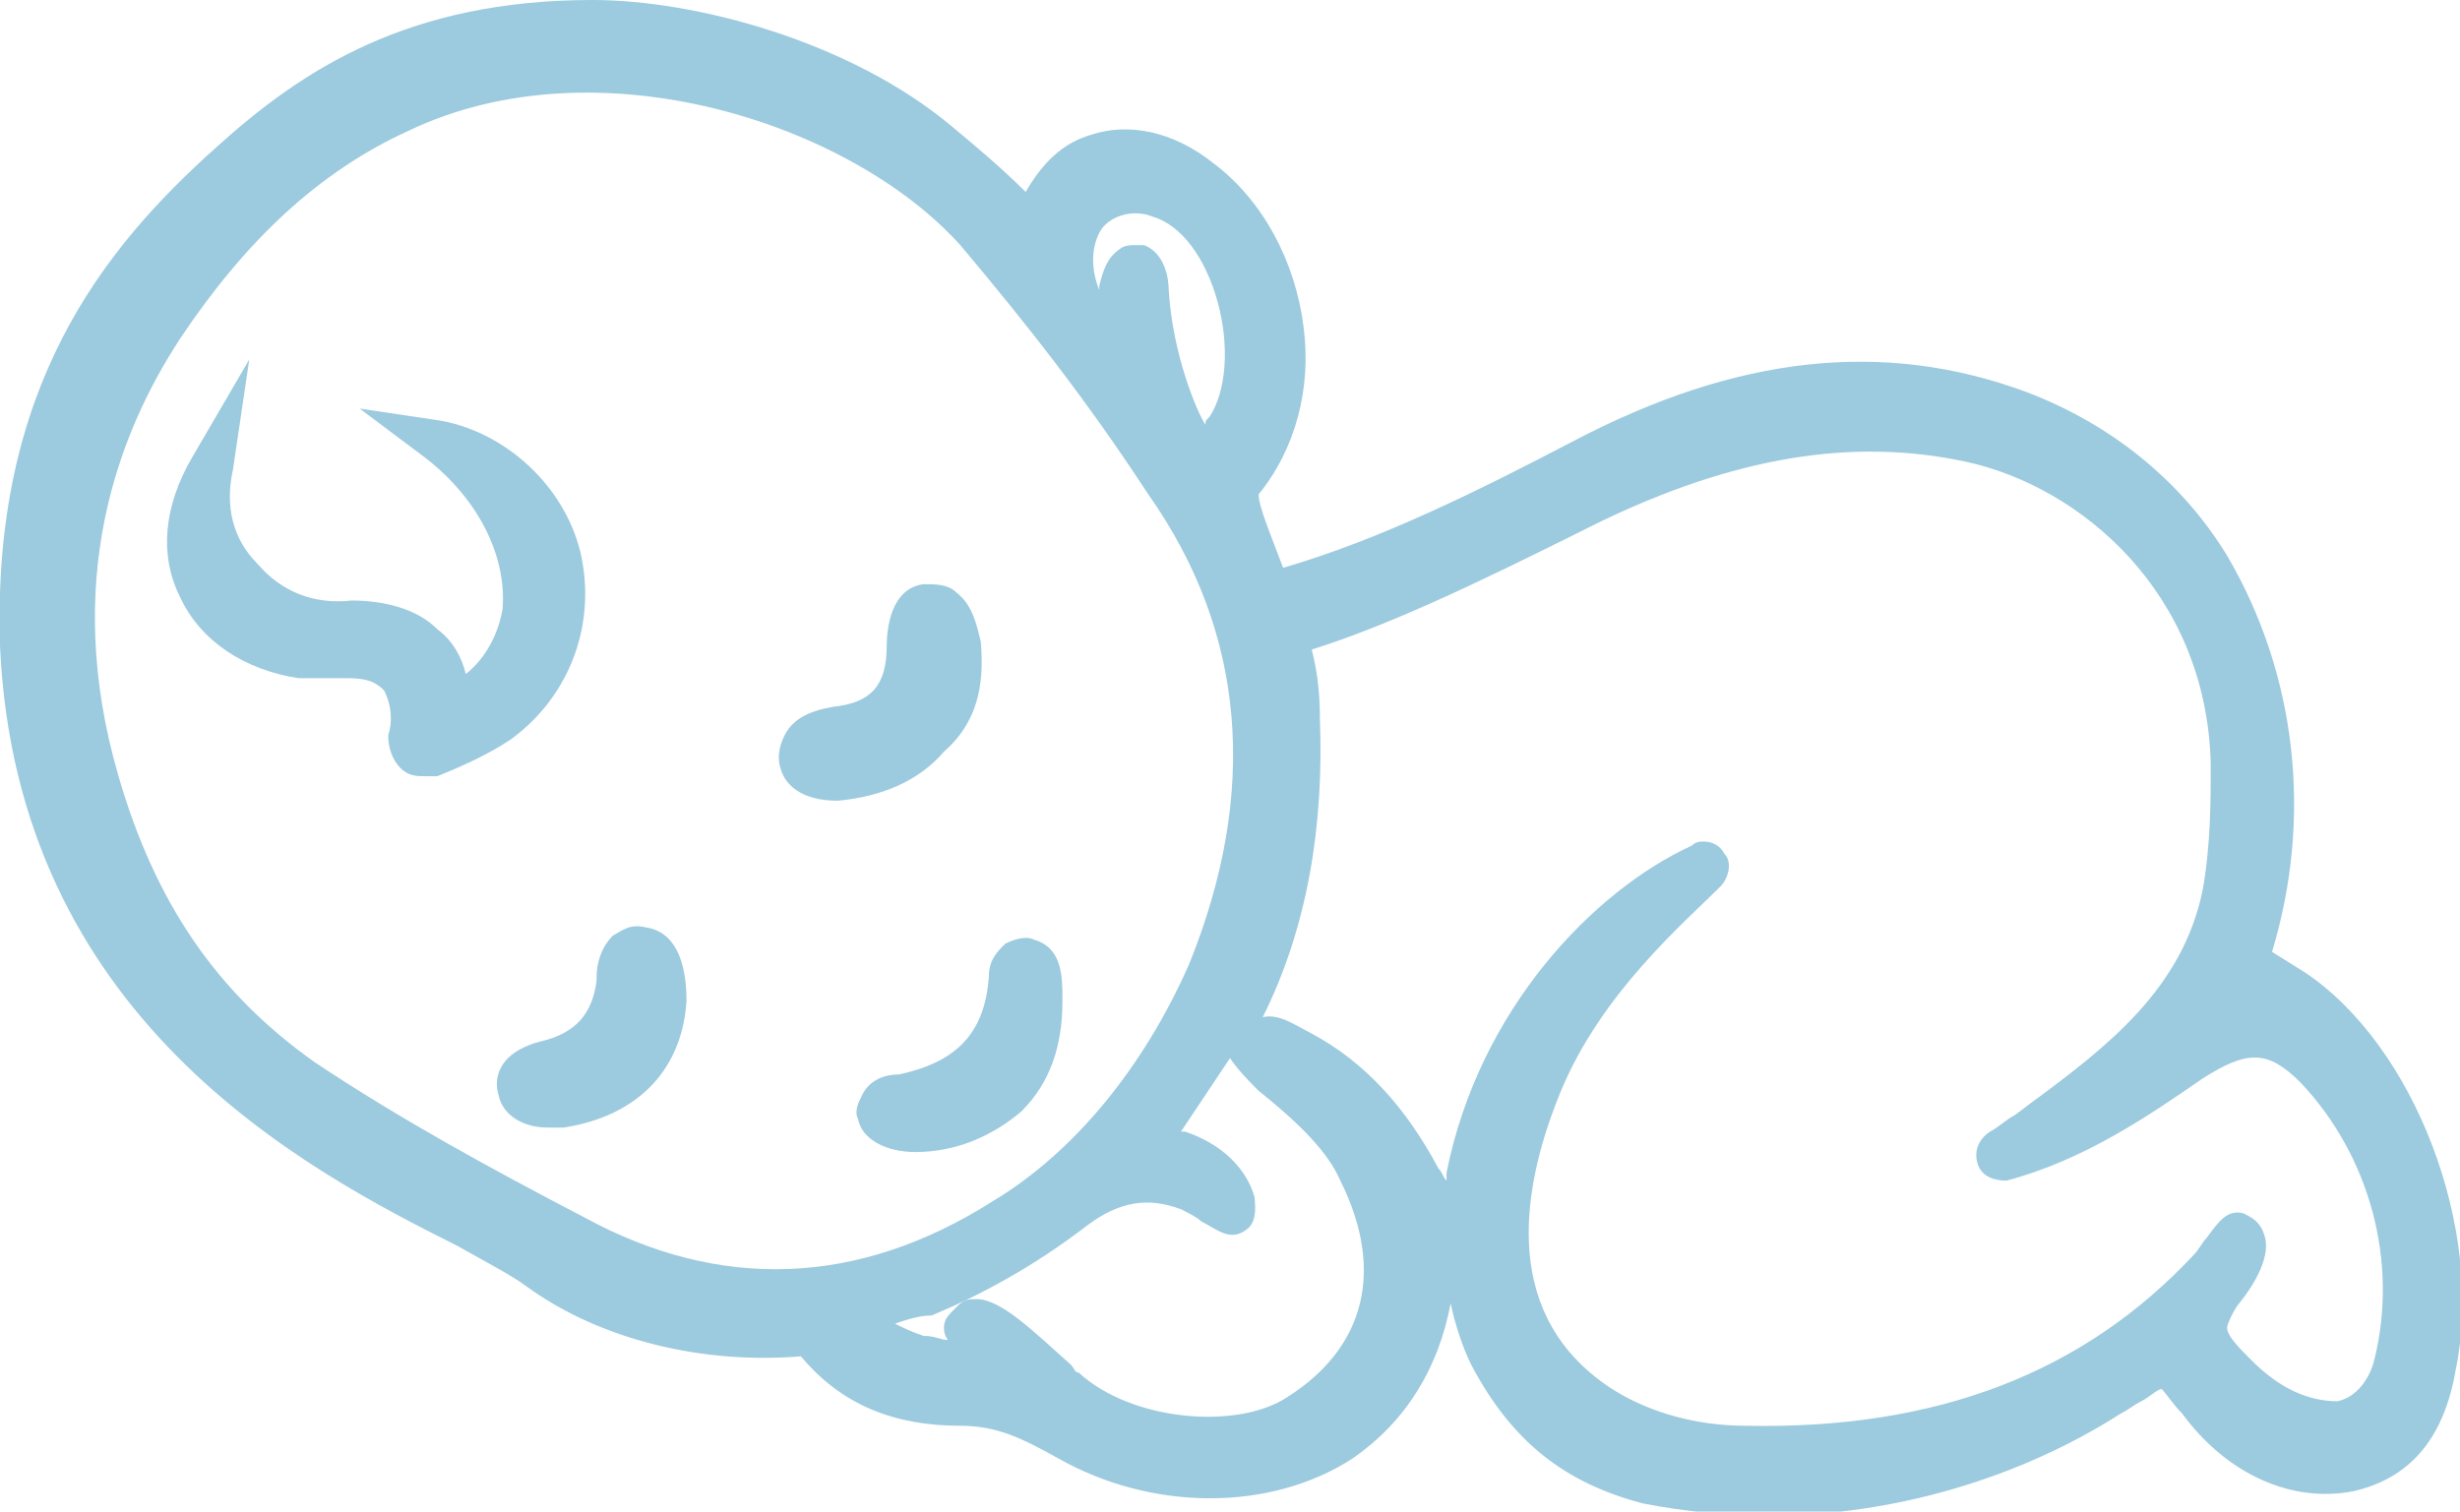 <?xml version="1.0" encoding="utf-8"?>
<!-- Generator: Adobe Illustrator 22.1.0, SVG Export Plug-In . SVG Version: 6.00 Build 0)  -->
<svg version="1.1" id="Layer_1" xmlns="http://www.w3.org/2000/svg" xmlns:xlink="http://www.w3.org/1999/xlink" x="0px" y="0px"
	 viewBox="0 0 60.2 37" style="enable-background:new 0 0 60.2 37;" xml:space="preserve">
<style type="text/css">
	.st0{fill:#9CCADE;}
</style>
<g>
	<path class="st0" d="M56.4,23.8l-0.8-0.5c1-3.3,0.6-6.8-1.1-9.7c-1.1-1.8-2.8-3.2-4.9-4c-3.5-1.3-7.1-0.9-11.1,1.2
		c-2.3,1.2-4.7,2.4-7.1,3.1c-0.3-0.8-0.6-1.5-0.6-1.8c0.9-1.1,1.3-2.6,1.1-4.1c-0.2-1.6-1-3.1-2.2-4c-1-0.8-2.1-1-3-0.7
		C26,3.5,25.5,4,25.1,4.7c-0.6-0.6-1.2-1.1-1.8-1.6C20.8,1,17,0,14.5,0c0,0,0,0,0,0C10,0,7.4,1.7,5.3,3.6C2.5,6.1-0.2,9.5,0,15.8
		c0.4,9.1,7.4,12.8,11.2,14.7c0.7,0.4,1.3,0.7,1.7,1c1.8,1.3,4.3,1.9,6.7,1.7c1,1.2,2.3,1.7,3.9,1.7c0.9,0,1.5,0.3,2.4,0.8
		c2.3,1.3,5.2,1.3,7.2,0c1.3-0.9,2.1-2.2,2.4-3.8c0.1,0.5,0.3,1.1,0.5,1.5c1,1.9,2.3,2.9,4.2,3.4c1,0.2,2.1,0.3,3.1,0.3
		c3,0,6.1-0.9,8.6-2.5l0,0c0.2-0.1,0.3-0.2,0.5-0.3c0.2-0.1,0.4-0.3,0.5-0.3c0.1,0.1,0.3,0.4,0.5,0.6c1.1,1.5,2.7,2.2,4.2,1.9
		c1.3-0.3,2.2-1.2,2.5-3C60.8,30.1,59.1,25.6,56.4,23.8z M29.6,10.2c-0.1,0.1-0.1,0.1-0.1,0.2c-0.2-0.3-0.8-1.7-0.9-3.3
		c0-0.3-0.1-0.9-0.6-1.1c-0.1,0-0.1,0-0.2,0c-0.1,0-0.3,0-0.4,0.1C27.1,6.3,27,6.6,26.9,7c0,0,0,0,0,0.1c-0.2-0.5-0.2-1,0-1.4
		c0.2-0.4,0.8-0.6,1.3-0.4c0.7,0.2,1.3,1,1.6,2.1C30.1,8.5,30,9.6,29.6,10.2z M55.1,33.3c-0.3-0.3-0.6-0.6-0.6-0.8
		c0-0.1,0.2-0.5,0.3-0.6c0.4-0.5,0.8-1.2,0.6-1.7c-0.1-0.3-0.3-0.4-0.5-0.5c-0.4-0.1-0.6,0.2-0.9,0.6c-0.1,0.1-0.2,0.3-0.3,0.4
		c-2.7,2.9-6.3,4.3-11,4.2c-1.1,0-2.7-0.3-3.9-1.4c-2.2-2-1.3-5.1-0.6-6.8c1-2.4,3-4.1,3.9-5c0.2-0.2,0.3-0.6,0.1-0.8
		c-0.1-0.2-0.3-0.3-0.5-0.3c-0.1,0-0.2,0-0.3,0.1l0,0c-2.4,1.1-5.2,4-6,8c0,0.1,0,0.1,0,0.2c0,0,0,0,0,0c-0.1-0.1-0.1-0.2-0.2-0.3
		l0,0c-0.8-1.5-1.8-2.6-3.1-3.3l0,0c-0.4-0.2-0.8-0.5-1.2-0.4c1.1-2.2,1.5-4.7,1.4-7.3c0-0.8-0.1-1.3-0.2-1.7c1.9-0.6,4-1.6,6.8-3
		l0.2-0.1c3.3-1.6,6.2-2.1,9-1.5c2.8,0.6,5.9,3.2,6,7.4c0,0.9,0,2-0.2,3.1c-0.5,2.4-2.3,3.8-4.2,5.2l-0.4,0.3
		c-0.2,0.1-0.4,0.3-0.6,0.4l0,0c-0.3,0.2-0.4,0.5-0.3,0.8c0.1,0.3,0.4,0.4,0.7,0.4c1.9-0.5,3.5-1.6,4.8-2.5c1.1-0.7,1.6-0.7,2.4,0.1
		c1.7,1.8,2.4,4.4,1.8,6.8c-0.1,0.4-0.4,0.9-0.9,1C56.5,34.3,55.8,34,55.1,33.3z M23.2,32.8c-0.2,0-0.3-0.1-0.6-0.1
		c-0.3-0.1-0.5-0.2-0.7-0.3c0.3-0.1,0.6-0.2,0.9-0.2c1.2-0.5,2.5-1.2,3.8-2.2c0.8-0.6,1.5-0.7,2.3-0.4c0.2,0.1,0.4,0.2,0.5,0.3
		c0.4,0.2,0.7,0.5,1.1,0.2c0.3-0.2,0.2-0.7,0.2-0.8c-0.2-0.7-0.8-1.3-1.7-1.6c0,0-0.1,0-0.1,0c0.4-0.6,0.8-1.2,1.2-1.8
		c0.2,0.3,0.5,0.6,0.7,0.8c1,0.8,1.7,1.5,2,2.2c1.1,2.2,0.6,4.1-1.3,5.3c-1.2,0.8-3.8,0.6-5.1-0.6c-0.1,0-0.1-0.1-0.2-0.2
		c-0.9-0.8-1.7-1.6-2.3-1.6c-0.2,0-0.3,0-0.5,0.2c-0.2,0.2-0.3,0.3-0.3,0.5C23.1,32.7,23.2,32.8,23.2,32.8z M29.1,23.6
		c-1.1,2.5-2.8,4.6-4.8,5.8c-3.3,2.1-6.7,2.2-10,0.4C12,28.6,9.8,27.4,7.7,26c-2.4-1.7-3.9-3.9-4.8-7c-1.4-4.8,0-8.4,1.5-10.7
		C6,5.9,7.8,4.2,10,3.2C14.6,1,20.8,3,23.5,6c1.6,1.9,3.1,3.8,4.6,6.1C30.5,15.5,30.8,19.4,29.1,23.6z"/>
	<path class="st0" d="M14.2,13.5c-0.4-1.6-1.8-2.9-3.4-3.2l-2-0.3l1.6,1.2c1.3,1,2,2.4,1.9,3.7c-0.1,0.6-0.4,1.2-0.9,1.6
		c-0.1-0.4-0.3-0.8-0.7-1.1c-0.5-0.5-1.3-0.7-2.1-0.7c-0.9,0.1-1.7-0.2-2.3-0.9c-0.6-0.6-0.8-1.4-0.6-2.3l0.4-2.7l-1.4,2.4
		c-0.7,1.2-0.8,2.4-0.3,3.4c0.5,1.1,1.6,1.8,2.9,2c0.3,0,0.6,0,0.8,0c0.1,0,0.2,0,0.4,0c0.5,0,0.7,0.1,0.9,0.3
		c0.2,0.4,0.2,0.8,0.1,1.1c0,0.3,0.1,0.6,0.3,0.8C10,19,10.2,19,10.4,19c0.1,0,0.2,0,0.3,0c0.5-0.2,1.2-0.5,1.8-0.9
		C14,17,14.6,15.2,14.2,13.5z"/>
	<path class="st0" d="M24,15.7c-0.1-0.4-0.2-0.9-0.6-1.2c-0.2-0.2-0.5-0.2-0.8-0.2c-0.8,0.1-0.9,1.1-0.9,1.5l0,0
		c0,1-0.4,1.4-1.3,1.5c-0.6,0.1-1,0.3-1.2,0.7c-0.1,0.2-0.2,0.5-0.1,0.8c0.1,0.4,0.5,0.8,1.4,0.8h0l0,0c1.1-0.1,2-0.5,2.6-1.2
		C23.9,17.7,24.1,16.8,24,15.7z"/>
	<path class="st0" d="M15.8,22.7c-0.4-0.1-0.6,0.1-0.8,0.2c-0.3,0.3-0.4,0.7-0.4,1c0,0,0,0.1,0,0.1c-0.1,0.8-0.5,1.3-1.4,1.5
		c-1.1,0.3-1.1,1-1,1.3c0.1,0.5,0.6,0.8,1.2,0.8c0.1,0,0.3,0,0.4,0c1.9-0.3,2.9-1.5,3-3.1l0,0C16.8,23.5,16.5,22.8,15.8,22.7z"/>
	<path class="st0" d="M25.3,23c-0.2-0.1-0.5,0-0.7,0.1c-0.2,0.2-0.4,0.4-0.4,0.8c-0.1,1.4-0.8,2.1-2.2,2.4c-0.3,0-0.7,0.1-0.9,0.5
		c-0.1,0.2-0.2,0.4-0.1,0.6c0.1,0.5,0.7,0.8,1.4,0.8c0,0,0,0,0,0c1,0,1.9-0.4,2.6-1c0.7-0.7,1-1.6,1-2.7l0,0
		C26,23.9,26,23.2,25.3,23z"/>
</g>
</svg>
